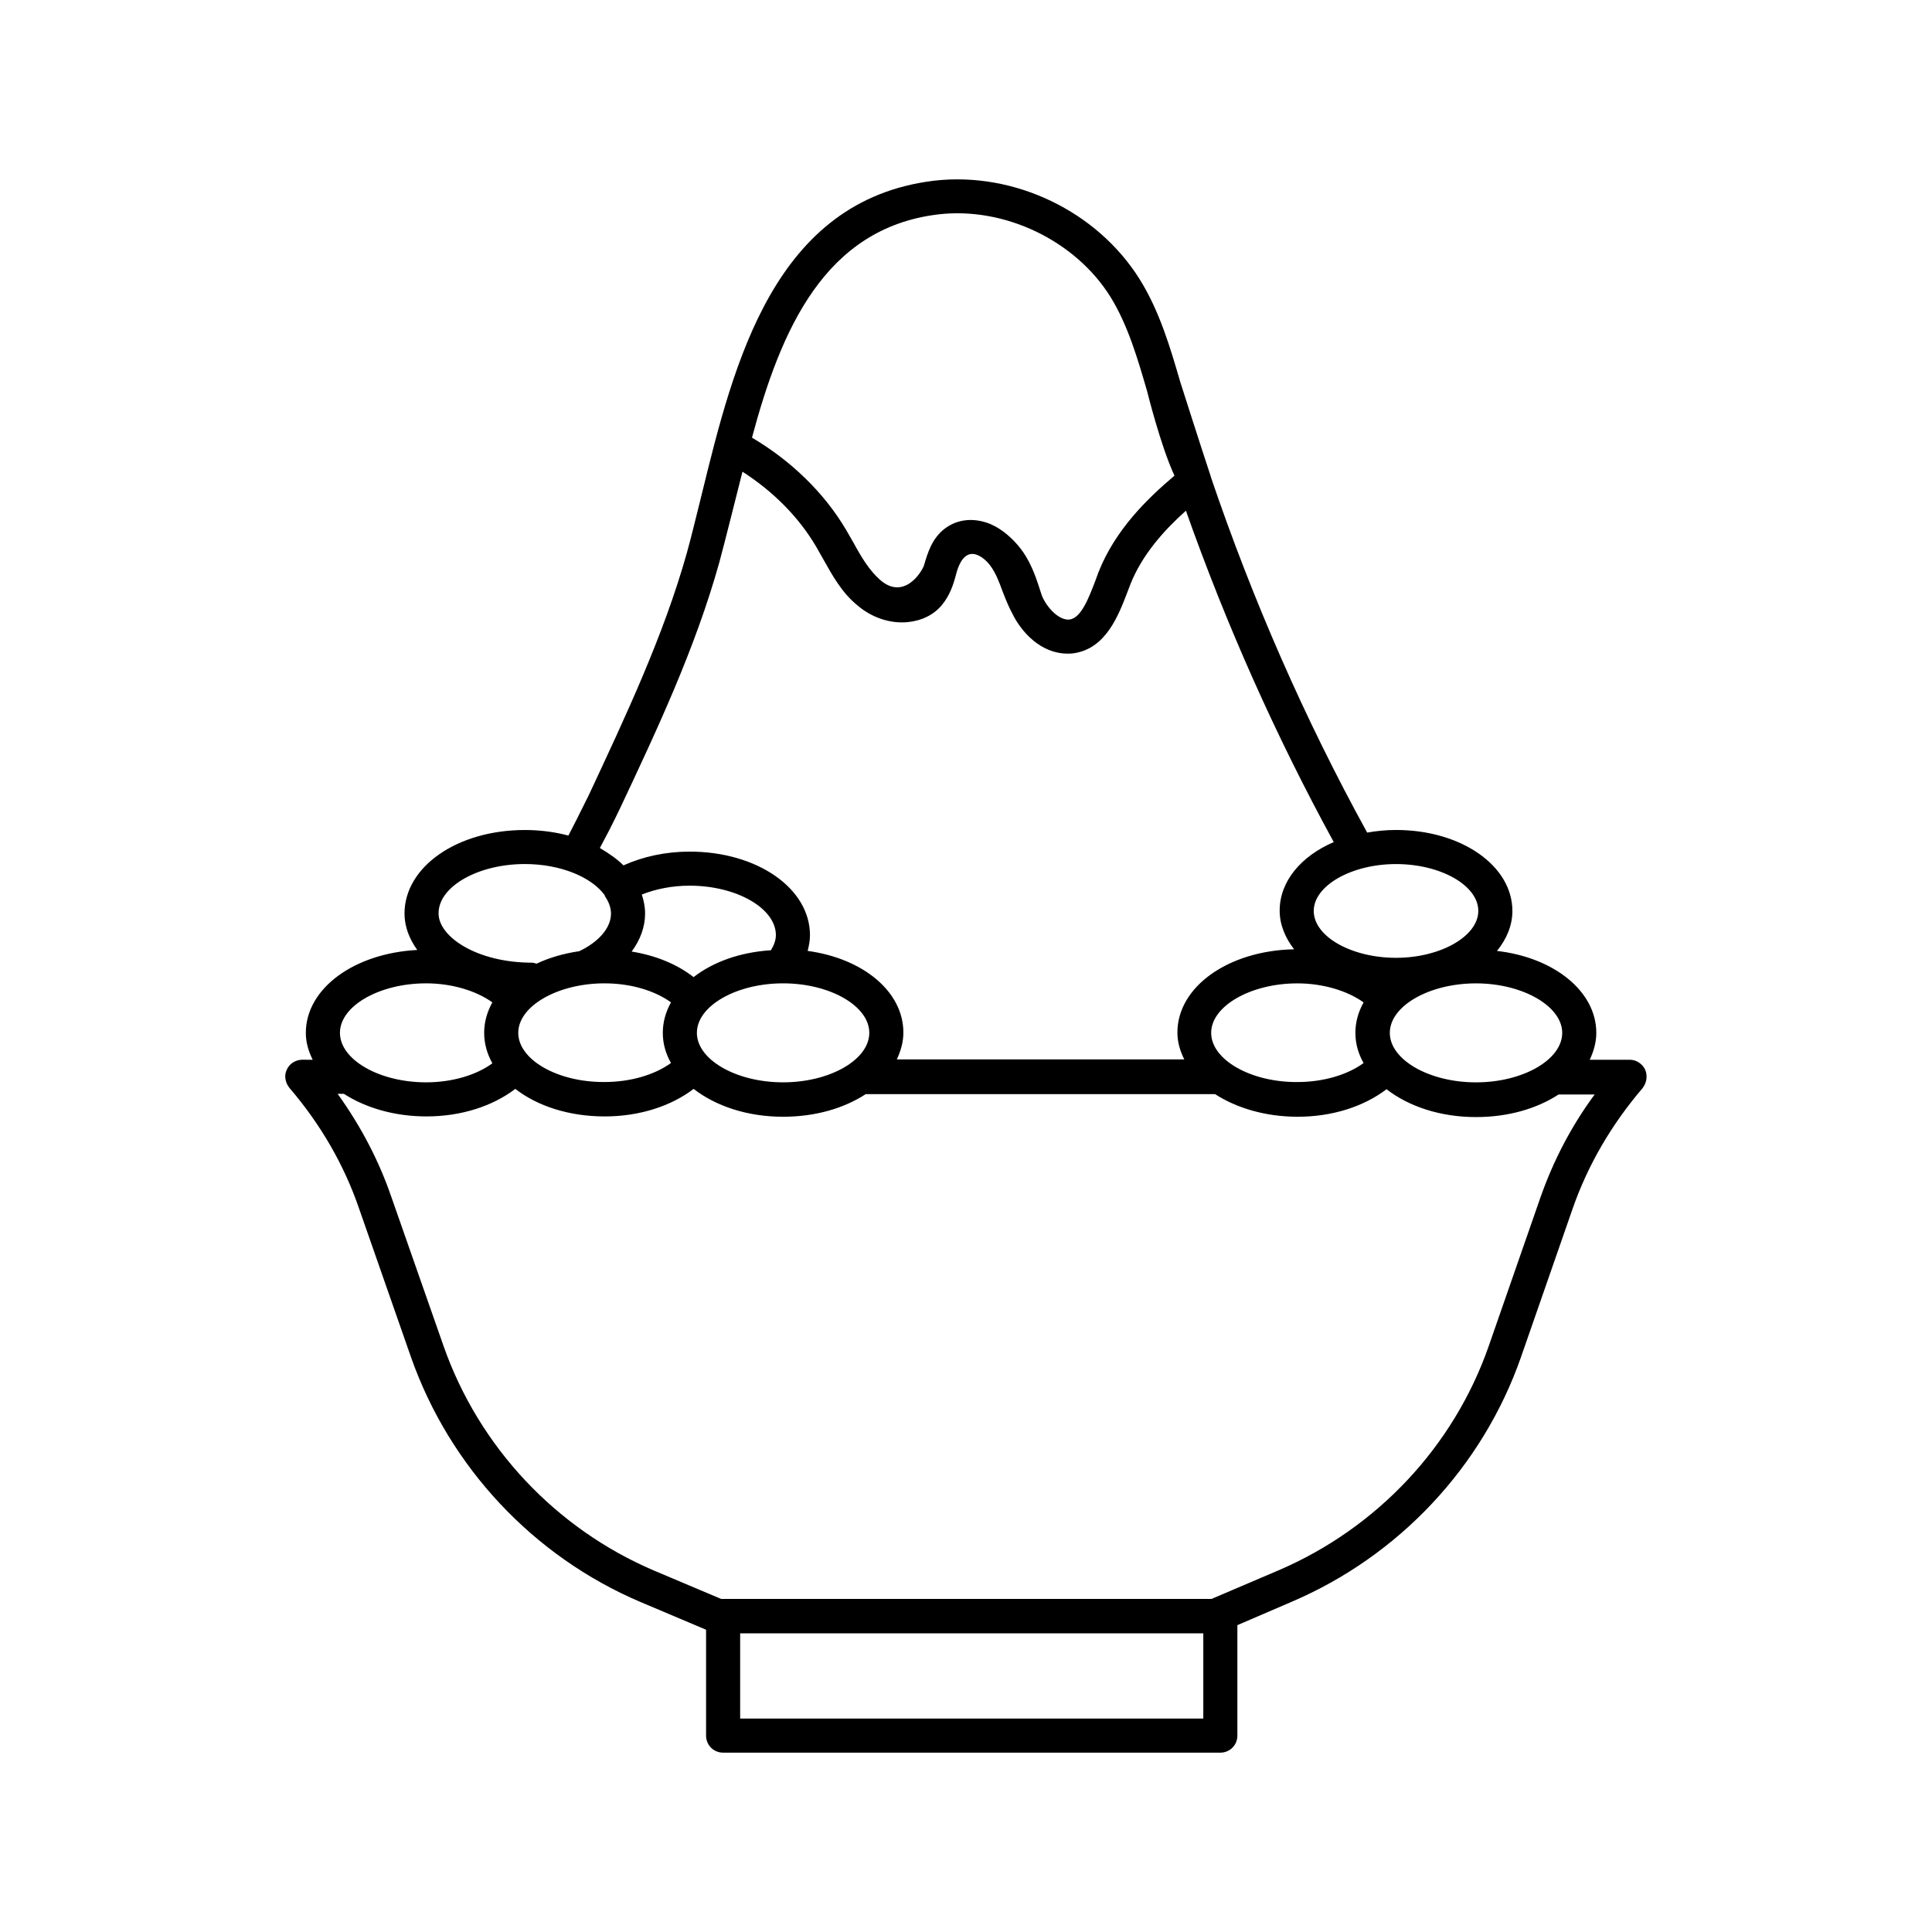 <?xml version="1.0" encoding="UTF-8"?>
<!-- Uploaded to: SVG Repo, www.svgrepo.com, Generator: SVG Repo Mixer Tools -->
<svg fill="#000000" width="800px" height="800px" version="1.1" viewBox="144 144 512 512" xmlns="http://www.w3.org/2000/svg">
 <path d="m579.98 427.45c-0.781-1.562-2.344-2.606-4.082-2.606h-10.598c1.043-2.258 1.738-4.606 1.738-7.121 0-11.031-11.207-19.98-26.32-21.715 2.519-3.129 4.082-6.688 4.082-10.598 0-11.988-13.551-21.457-30.836-21.457-2.691 0-5.211 0.262-7.644 0.695-16.59-30.141-30.402-61.762-41.434-94.246v-0.086c-2.519-7.559-8.078-25.016-8.078-25.016-2.691-9.207-5.473-18.762-10.77-27.273-11.293-18.066-33.184-28.578-54.465-26.145-42.477 5.125-53.074 48.297-61.586 83.043-1.391 5.473-2.606 10.77-3.996 15.723-6.168 21.891-16.156 43.086-25.973 64.105l-1.043 2.086c-1.391 2.867-2.867 5.734-4.344 8.598-3.562-0.957-7.469-1.477-11.555-1.477-17.895 0-31.879 9.73-31.879 22.148 0 3.473 1.305 6.773 3.387 9.641-16.68 0.867-29.535 10.164-29.535 21.977 0 2.519 0.695 4.863 1.824 7.121l-2.777-0.008c-1.738 0-3.387 1.043-4.082 2.606-0.781 1.562-0.434 3.473 0.695 4.863 8.34 9.73 14.508 20.5 18.414 31.879l13.812 39.523c10.25 29.098 32.398 52.727 60.719 64.801l17.461 7.383v28.059c0 2.519 1.996 4.516 4.516 4.516h131.77c2.519 0 4.516-1.996 4.516-4.516v-29.273l14.332-6.168c28.492-12.16 50.641-35.789 60.805-64.801l13.723-39.438c3.996-11.465 10.25-22.238 18.504-31.879 1.129-1.473 1.391-3.297 0.695-4.945zm-21.977-9.73c0 7.121-10.422 13.117-22.844 13.117s-22.844-5.992-22.844-13.117c0-7.121 10.422-13.117 22.844-13.117 12.418 0 22.844 6.082 22.844 13.117zm-93.031 0c0-7.121 10.512-13.117 22.844-13.117 6.863 0 13.289 1.996 17.547 5.039-1.391 2.519-2.172 5.211-2.172 8.078s0.781 5.559 2.172 7.992c-4.258 3.129-10.684 5.039-17.547 5.039-12.332 0.086-22.844-5.91-22.844-13.031zm70.793-32.312c0 6.688-9.988 12.422-21.805 12.422-11.812 0-21.805-5.644-21.805-12.422 0-6.688 9.988-12.422 21.805-12.422 11.816 0 21.805 5.644 21.805 12.422zm-143.15-184.59c17.633-2.086 36.395 6.949 45.691 21.891 4.606 7.469 7.211 16.418 9.73 25.105 0 0 3.562 14.418 7.211 22.238-7.383 6.254-15.723 14.418-20.152 25.625l-0.695 1.91c-1.824 4.777-3.82 10.164-6.949 10.598-2.519 0.262-5.473-2.519-7.035-5.644-0.867-1.562-2.172-8.859-6.688-14.07-2.258-2.606-5.125-4.953-8.34-5.992-4.082-1.305-7.906-0.695-10.945 1.562-3.473 2.606-4.606 6.516-5.559 9.73-0.609 1.91-5.387 9.383-11.641 3.91-2.867-2.519-4.953-5.992-7.035-9.816-0.695-1.129-1.305-2.344-1.996-3.473-5.906-9.988-14.766-18.414-24.93-24.41 7.641-28.5 19.191-55.516 49.332-59.164zm-85.559 160 1.305-2.691c9.816-20.848 19.891-42.301 26.234-64.973 1.391-5.039 5.473-21.457 6.168-24.148 7.992 5.125 14.855 11.898 19.543 19.891 0.609 1.043 1.215 2.172 1.824 3.215 2.434 4.344 4.953 8.945 9.121 12.336 3.648 3.129 8.512 4.863 13.203 4.43 3.734-0.348 7.035-1.91 9.207-4.606 2.086-2.519 3.039-5.473 3.734-8.164 2.519-9.469 7.992-3.648 8.945-2.344 1.477 1.91 2.434 4.43 3.387 7.035 0.781 1.996 1.562 3.996 2.519 5.734 2.434 5.039 7.644 10.684 14.68 10.684 0.52 0 1.043 0 1.562-0.086 8.598-1.215 11.898-9.988 14.332-16.332l0.695-1.824c3.129-7.992 9.035-14.508 14.766-19.633 10.684 30.23 23.801 59.676 39.176 87.82-8.688 3.734-14.332 10.422-14.332 18.156 0 3.734 1.477 7.211 3.82 10.25-17.371 0.348-30.922 9.902-30.922 22.062 0 2.519 0.695 4.863 1.824 7.121h-76.18c1.043-2.258 1.738-4.606 1.738-7.121 0-10.859-10.684-19.633-25.363-21.629 0.348-1.391 0.609-2.781 0.609-4.168 0-12.422-13.984-22.148-31.879-22.148-6.34 0-12.336 1.305-17.547 3.648-1.738-1.738-3.91-3.215-6.254-4.606 1.391-2.613 2.777-5.219 4.082-7.91zm-25.711 56.895c0-7.121 10.512-13.117 22.844-13.117 6.949 0 13.289 1.91 17.633 5.039-1.391 2.519-2.172 5.211-2.172 8.078s0.781 5.559 2.172 7.992c-4.344 3.129-10.684 5.039-17.633 5.039-12.422 0.086-22.844-5.91-22.844-13.031zm32.746-36.656c3.734-1.477 8.078-2.344 12.684-2.344 12.422 0 22.844 5.992 22.844 13.117 0 1.305-0.52 2.691-1.305 3.996-8.254 0.52-15.375 3.129-20.5 7.121-4.344-3.387-9.988-5.734-16.418-6.773 2.258-3.039 3.562-6.516 3.562-10.078 0-1.738-0.344-3.391-0.867-5.039zm14.594 36.656c0-7.121 10.422-13.117 22.844-13.117s22.844 5.992 22.844 13.117c0 7.121-10.422 13.117-22.844 13.117s-22.844-5.996-22.844-13.117zm-45.605-44.734c9.383 0 17.547 3.387 21.109 8.164 0.086 0.086 0.086 0.172 0.086 0.262 0 0.086 0.086 0.086 0.086 0.172 0.957 1.391 1.562 2.953 1.562 4.516 0 3.734-3.129 7.469-8.426 9.988-4.168 0.609-7.992 1.738-11.293 3.301-0.434-0.086-0.781-0.262-1.215-0.262-14.594 0-24.758-6.863-24.758-13.031-0.082-7.117 10.43-13.109 22.848-13.109zm-26.145 31.617c6.863 0 13.289 1.996 17.547 5.039-1.391 2.519-2.172 5.211-2.172 8.078s0.781 5.559 2.172 8.078c-4.258 3.129-10.684 5.039-17.547 5.039-12.422 0-22.844-5.992-22.844-13.117 0-7.121 10.422-13.117 22.844-13.117zm83.215 194.84v-22.586h122.74v22.586zm212.12-138.2-13.723 39.438c-9.293 26.668-29.621 48.297-55.766 59.5l-17.719 7.559h-129.95l-17.895-7.559c-25.973-11.117-46.297-32.746-55.68-59.5l-13.812-39.438c-3.301-9.641-8.078-18.762-14.246-27.363h1.652c5.644 3.648 13.289 5.992 21.891 5.992 9.293 0 17.633-2.781 23.539-7.297 5.82 4.516 14.16 7.297 23.715 7.297 9.293 0 17.633-2.781 23.539-7.297 5.82 4.516 14.16 7.383 23.715 7.383 8.598 0 16.156-2.258 21.891-5.992h92.594c5.644 3.648 13.289 5.992 21.891 5.992 9.293 0 17.633-2.781 23.539-7.297 5.82 4.516 14.16 7.383 23.715 7.383 8.598 0 16.156-2.258 21.891-5.992h9.555c-6.168 8.34-10.945 17.547-14.336 27.191z"/>
</svg>